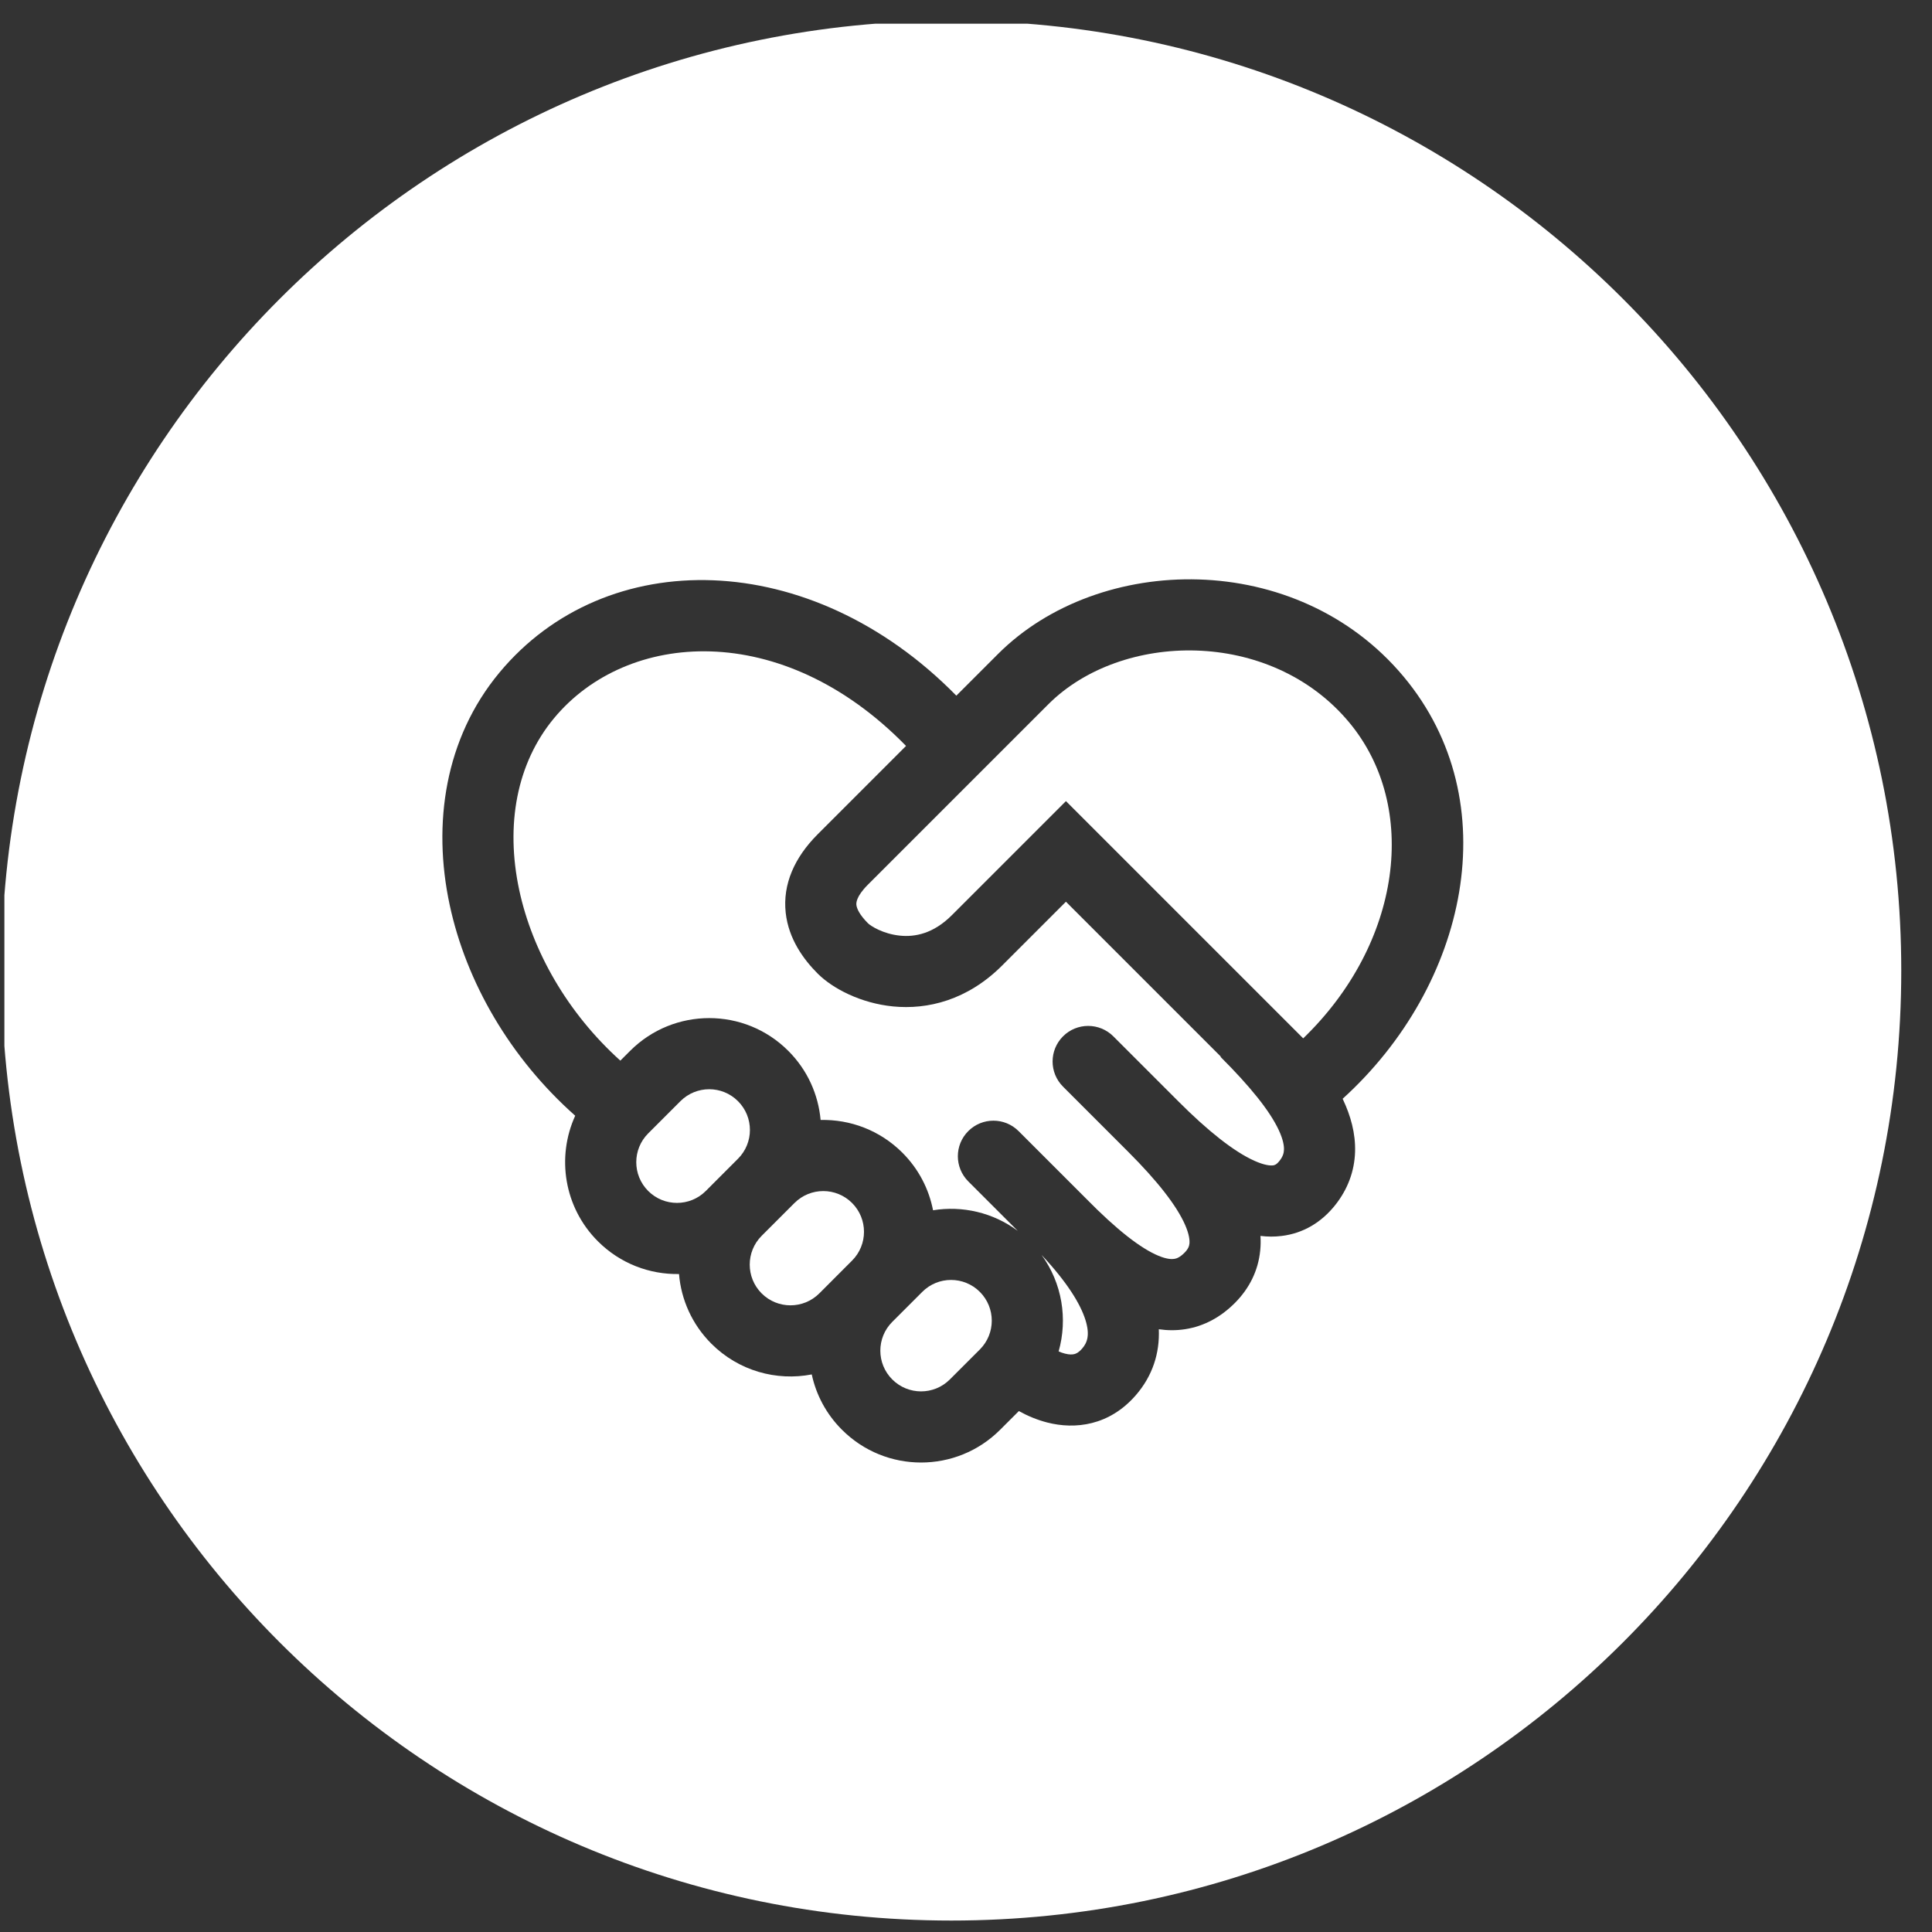 <svg width="55" height="55" viewBox="0 0 55 55" fill="none" xmlns="http://www.w3.org/2000/svg">
<rect x="0" y="0" width="55" height="55" fill="#333333" stroke="none"/>
<g clip-path="url(#clip0_611_9433)">
<path d="M30.316 38.534C30.256 38.519 30.196 38.498 30.137 38.472C30.399 37.549 30.238 36.531 29.651 35.725C30.382 36.503 30.758 37.123 30.9 37.575C31.035 38.008 30.95 38.225 30.806 38.391C30.706 38.507 30.63 38.537 30.584 38.548C30.528 38.562 30.442 38.567 30.316 38.534Z" fill="white"/>
<path d="M27.565 33.632L28.974 35.041C28.268 34.515 27.393 34.319 26.562 34.454C26.445 33.853 26.154 33.28 25.689 32.815C25.047 32.174 24.201 31.864 23.361 31.883C23.297 31.166 22.991 30.465 22.441 29.916C21.198 28.672 19.182 28.672 17.938 29.916L17.66 30.194C16.154 28.837 15.154 27.077 14.781 25.336C14.386 23.487 14.706 21.731 15.771 20.447C17.846 17.944 22.26 17.614 25.793 21.235L23.277 23.751C22.616 24.413 22.279 25.174 22.367 25.983C22.45 26.737 22.882 27.32 23.277 27.715C23.707 28.145 24.506 28.56 25.424 28.651C26.403 28.747 27.539 28.476 28.53 27.485L30.345 25.67L34.755 30.08L34.747 30.088C35.584 30.925 36.141 31.613 36.401 32.165C36.525 32.43 36.556 32.611 36.552 32.728C36.549 32.827 36.521 32.925 36.425 33.047C36.335 33.161 36.279 33.171 36.239 33.176C36.163 33.185 35.997 33.174 35.712 33.046C35.127 32.785 34.382 32.191 33.553 31.361L31.694 29.502C31.298 29.107 30.657 29.107 30.262 29.502C29.866 29.898 29.866 30.539 30.262 30.934L32.121 32.793C32.953 33.625 33.501 34.327 33.74 34.876C33.854 35.139 33.87 35.306 33.861 35.401C33.853 35.474 33.828 35.555 33.719 35.664C33.585 35.798 33.491 35.829 33.428 35.838C33.353 35.85 33.214 35.846 32.981 35.75C32.479 35.542 31.801 35.02 30.913 34.116L28.997 32.2C28.601 31.804 27.96 31.804 27.565 32.2C27.169 32.595 27.169 33.236 27.565 33.632Z" fill="white"/>
<path d="M29.843 20.05L24.709 25.183C24.358 25.534 24.375 25.719 24.38 25.763C24.391 25.861 24.464 26.038 24.709 26.283C24.785 26.359 25.138 26.588 25.623 26.636C26.048 26.678 26.57 26.581 27.098 26.053L30.345 22.806L37.099 29.56C39.903 26.853 40.413 22.967 38.404 20.56C36.16 17.874 31.917 17.975 29.843 20.05Z" fill="white"/>
<path d="M18.453 32.265C18 32.718 18 33.452 18.453 33.905C18.905 34.357 19.64 34.357 20.092 33.905L21.009 32.987C21.462 32.535 21.462 31.801 21.009 31.348C20.557 30.895 19.823 30.895 19.37 31.348L18.453 32.265Z" fill="white"/>
<path d="M21.683 35.181C21.23 35.634 21.23 36.368 21.683 36.821C22.136 37.273 22.87 37.273 23.323 36.821L24.257 35.886C24.709 35.434 24.709 34.7 24.257 34.247C23.804 33.794 23.07 33.794 22.617 34.247L21.683 35.181Z" fill="white"/>
<path d="M25.401 39.27C24.948 38.818 24.948 38.084 25.401 37.631L26.255 36.777C26.707 36.324 27.441 36.324 27.894 36.777C28.347 37.23 28.347 37.964 27.894 38.417L27.04 39.27C26.588 39.723 25.854 39.723 25.401 39.27Z" fill="white"/>
<path fill-rule="evenodd" clip-rule="evenodd" d="M27.083 54.674C42.018 54.674 54.125 42.567 54.125 27.632C54.125 12.697 42.018 0.589 27.083 0.589C12.148 0.589 0.041 12.697 0.041 27.632C0.041 42.567 12.148 54.674 27.083 54.674ZM28.411 18.618C31.288 15.741 36.917 15.621 39.958 19.262C42.934 22.826 41.775 28.057 38.222 31.28L38.233 31.303C38.448 31.759 38.593 32.263 38.576 32.794C38.558 33.343 38.368 33.855 38.013 34.303C37.618 34.802 37.095 35.111 36.487 35.185C36.282 35.211 36.08 35.208 35.883 35.184C35.892 35.323 35.89 35.463 35.875 35.605C35.818 36.172 35.568 36.679 35.151 37.096C34.758 37.489 34.284 37.756 33.735 37.84C33.481 37.879 33.231 37.876 32.989 37.841C33.017 38.519 32.813 39.166 32.336 39.717C31.578 40.591 30.601 40.698 29.814 40.496C29.521 40.421 29.248 40.305 29.005 40.17L28.472 40.702C27.229 41.946 25.212 41.946 23.969 40.702C23.52 40.254 23.233 39.705 23.109 39.127C22.106 39.321 21.028 39.029 20.251 38.252C19.698 37.699 19.39 36.992 19.33 36.269C18.496 36.284 17.657 35.973 17.021 35.337C16.054 34.37 15.839 32.937 16.375 31.762C14.524 30.121 13.272 27.96 12.801 25.759C12.306 23.448 12.666 21.019 14.212 19.154C17.247 15.493 23.072 15.573 27.225 19.804L28.411 18.618Z" fill="white"/>
</g>
<defs>
<clipPath id="clip0_611_9433">
<rect width="54" height="54" fill="white" transform="translate(0.125 0.674)"/>
</clipPath>
</defs>
</svg>
